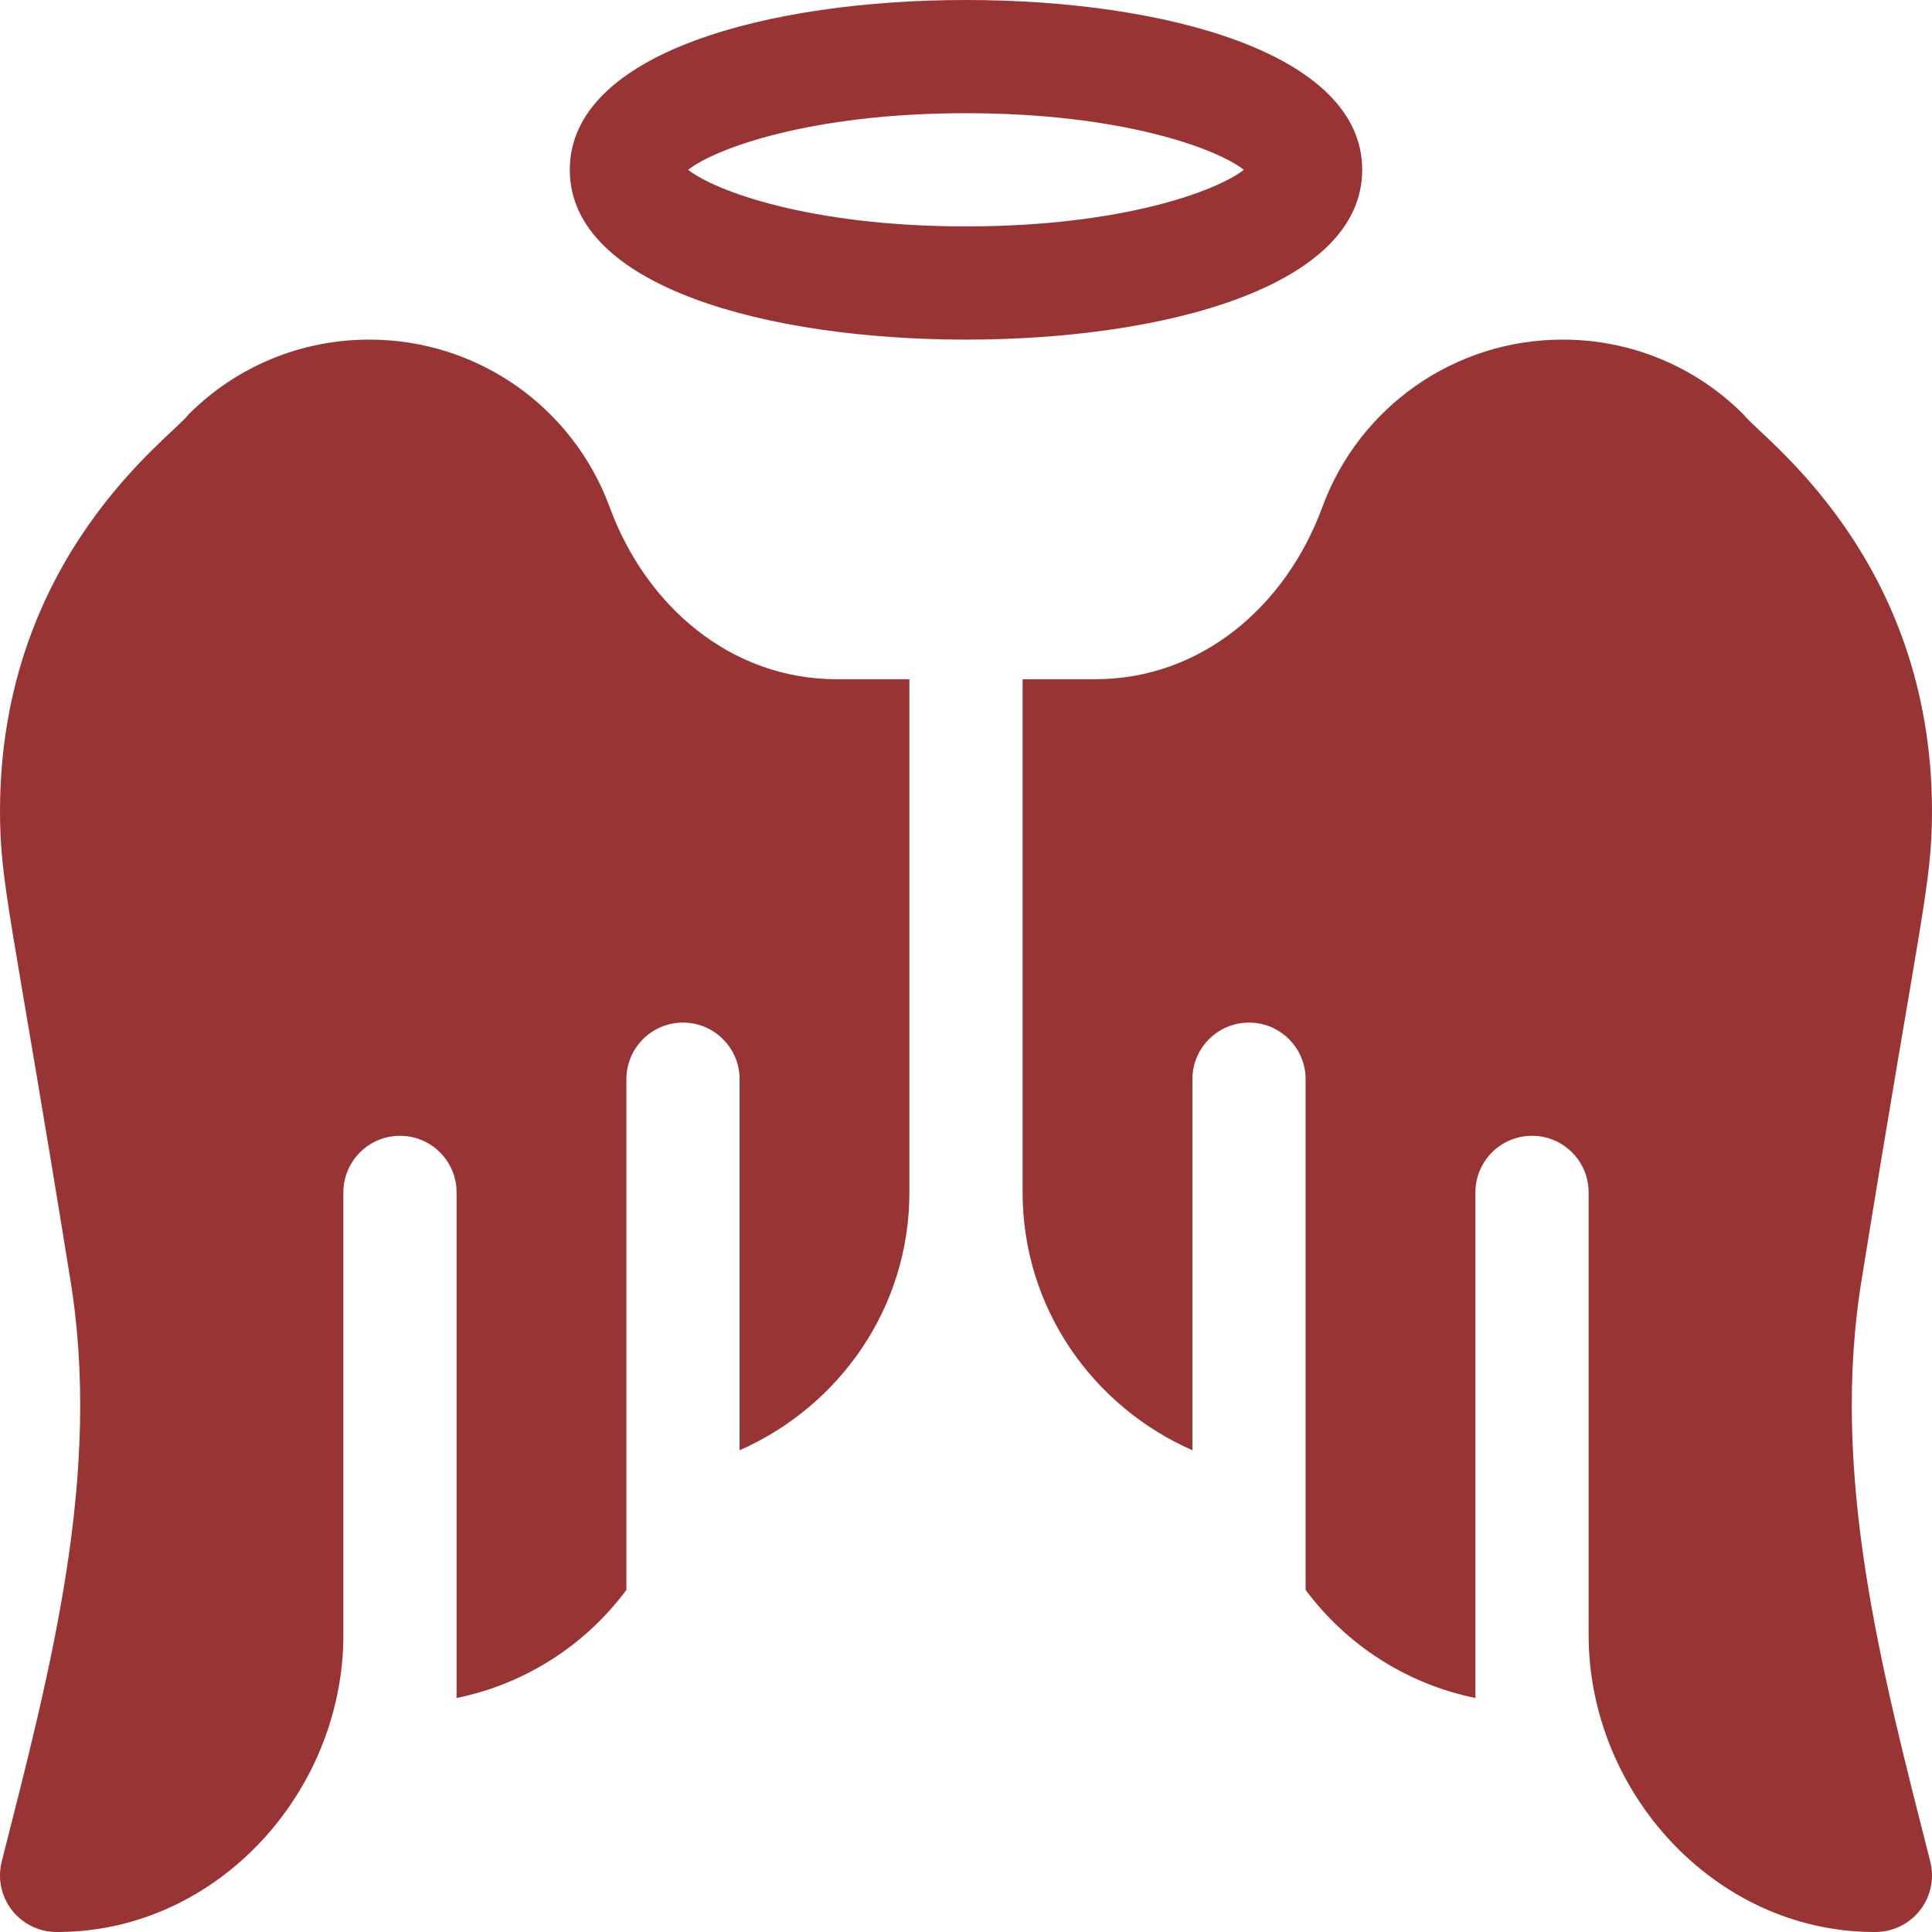 <?xml version="1.0"?>
<svg xmlns="http://www.w3.org/2000/svg" xmlns:xlink="http://www.w3.org/1999/xlink" xmlns:svgjs="http://svgjs.com/svgjs" version="1.1" width="512" height="512" x="0" y="0" viewBox="0 0 512.002 512.002" style="enable-background:new 0 0 512 512" xml:space="preserve" class=""><g><path xmlns="http://www.w3.org/2000/svg" d="m256.001 90.001c52.266 0 105-13.916 105-45s-52.734-45-105-45-105 13.916-105 45 52.734 45 105 45zm0-60c41.455 0 66.592 9.448 73.638 15-7.046 5.552-32.183 15-73.638 15s-66.592-9.448-73.638-15c7.046-5.552 32.183-15 73.638-15z" fill="#993434" data-original="#000000" style="" class=""/><path xmlns="http://www.w3.org/2000/svg" d="m.459 493.337c-1.086 4.27-.223 8.833 2.369 12.438 2.827 3.911 7.354 6.226 12.173 6.226.295 0 .591-.002.886-.004 41.715-.353 75.114-37.062 75.114-78.779v-117.217c0-8.284 6.716-15 15-15s15 6.716 15 15v133.99c18.375-3.755 34.208-14.147 45-28.638v-135.352c0-8.284 6.716-15 15-15s15 6.716 15 15v98.333c26.391-11.6 45-37.701 45-68.333v-136h-19.266c-27.993 0-50.488-19.292-60.145-45.566-9.803-26.666-35.134-44.434-63.69-44.434-18.135 0-35.171 7.061-47.988 19.878-4.005 5.638-49.911 37.33-49.911 105.132 0 19.31 3.153 28.028 18.554 123.582 8.654 51.926-5.134 103.72-18.096 154.744z" fill="#993434" data-original="#000000" style="" class=""/><path xmlns="http://www.w3.org/2000/svg" d="m350.412 134.435c-9.657 26.274-32.151 45.566-60.145 45.566h-19.266v136c0 30.632 18.609 56.733 45 68.333v-98.333c0-8.284 6.716-15 15-15s15 6.716 15 15v135.352c10.792 14.491 26.625 24.882 45 28.638v-133.99c0-8.284 6.716-15 15-15s15 6.716 15 15v117.217c0 41.717 33.399 78.426 75.114 78.779.295.002.591.004.886.004 4.819 0 9.346-2.314 12.173-6.226 2.593-3.605 3.455-8.168 2.369-12.438-12.962-51.024-26.75-102.818-18.096-154.745 15.403-95.554 18.554-104.271 18.554-123.582 0-67.802-45.907-99.494-49.911-105.132-12.817-12.817-29.854-19.878-47.988-19.878-28.556.001-53.887 17.769-63.69 44.435z" fill="#993434" data-original="#000000" style="" class=""/></g></svg>
